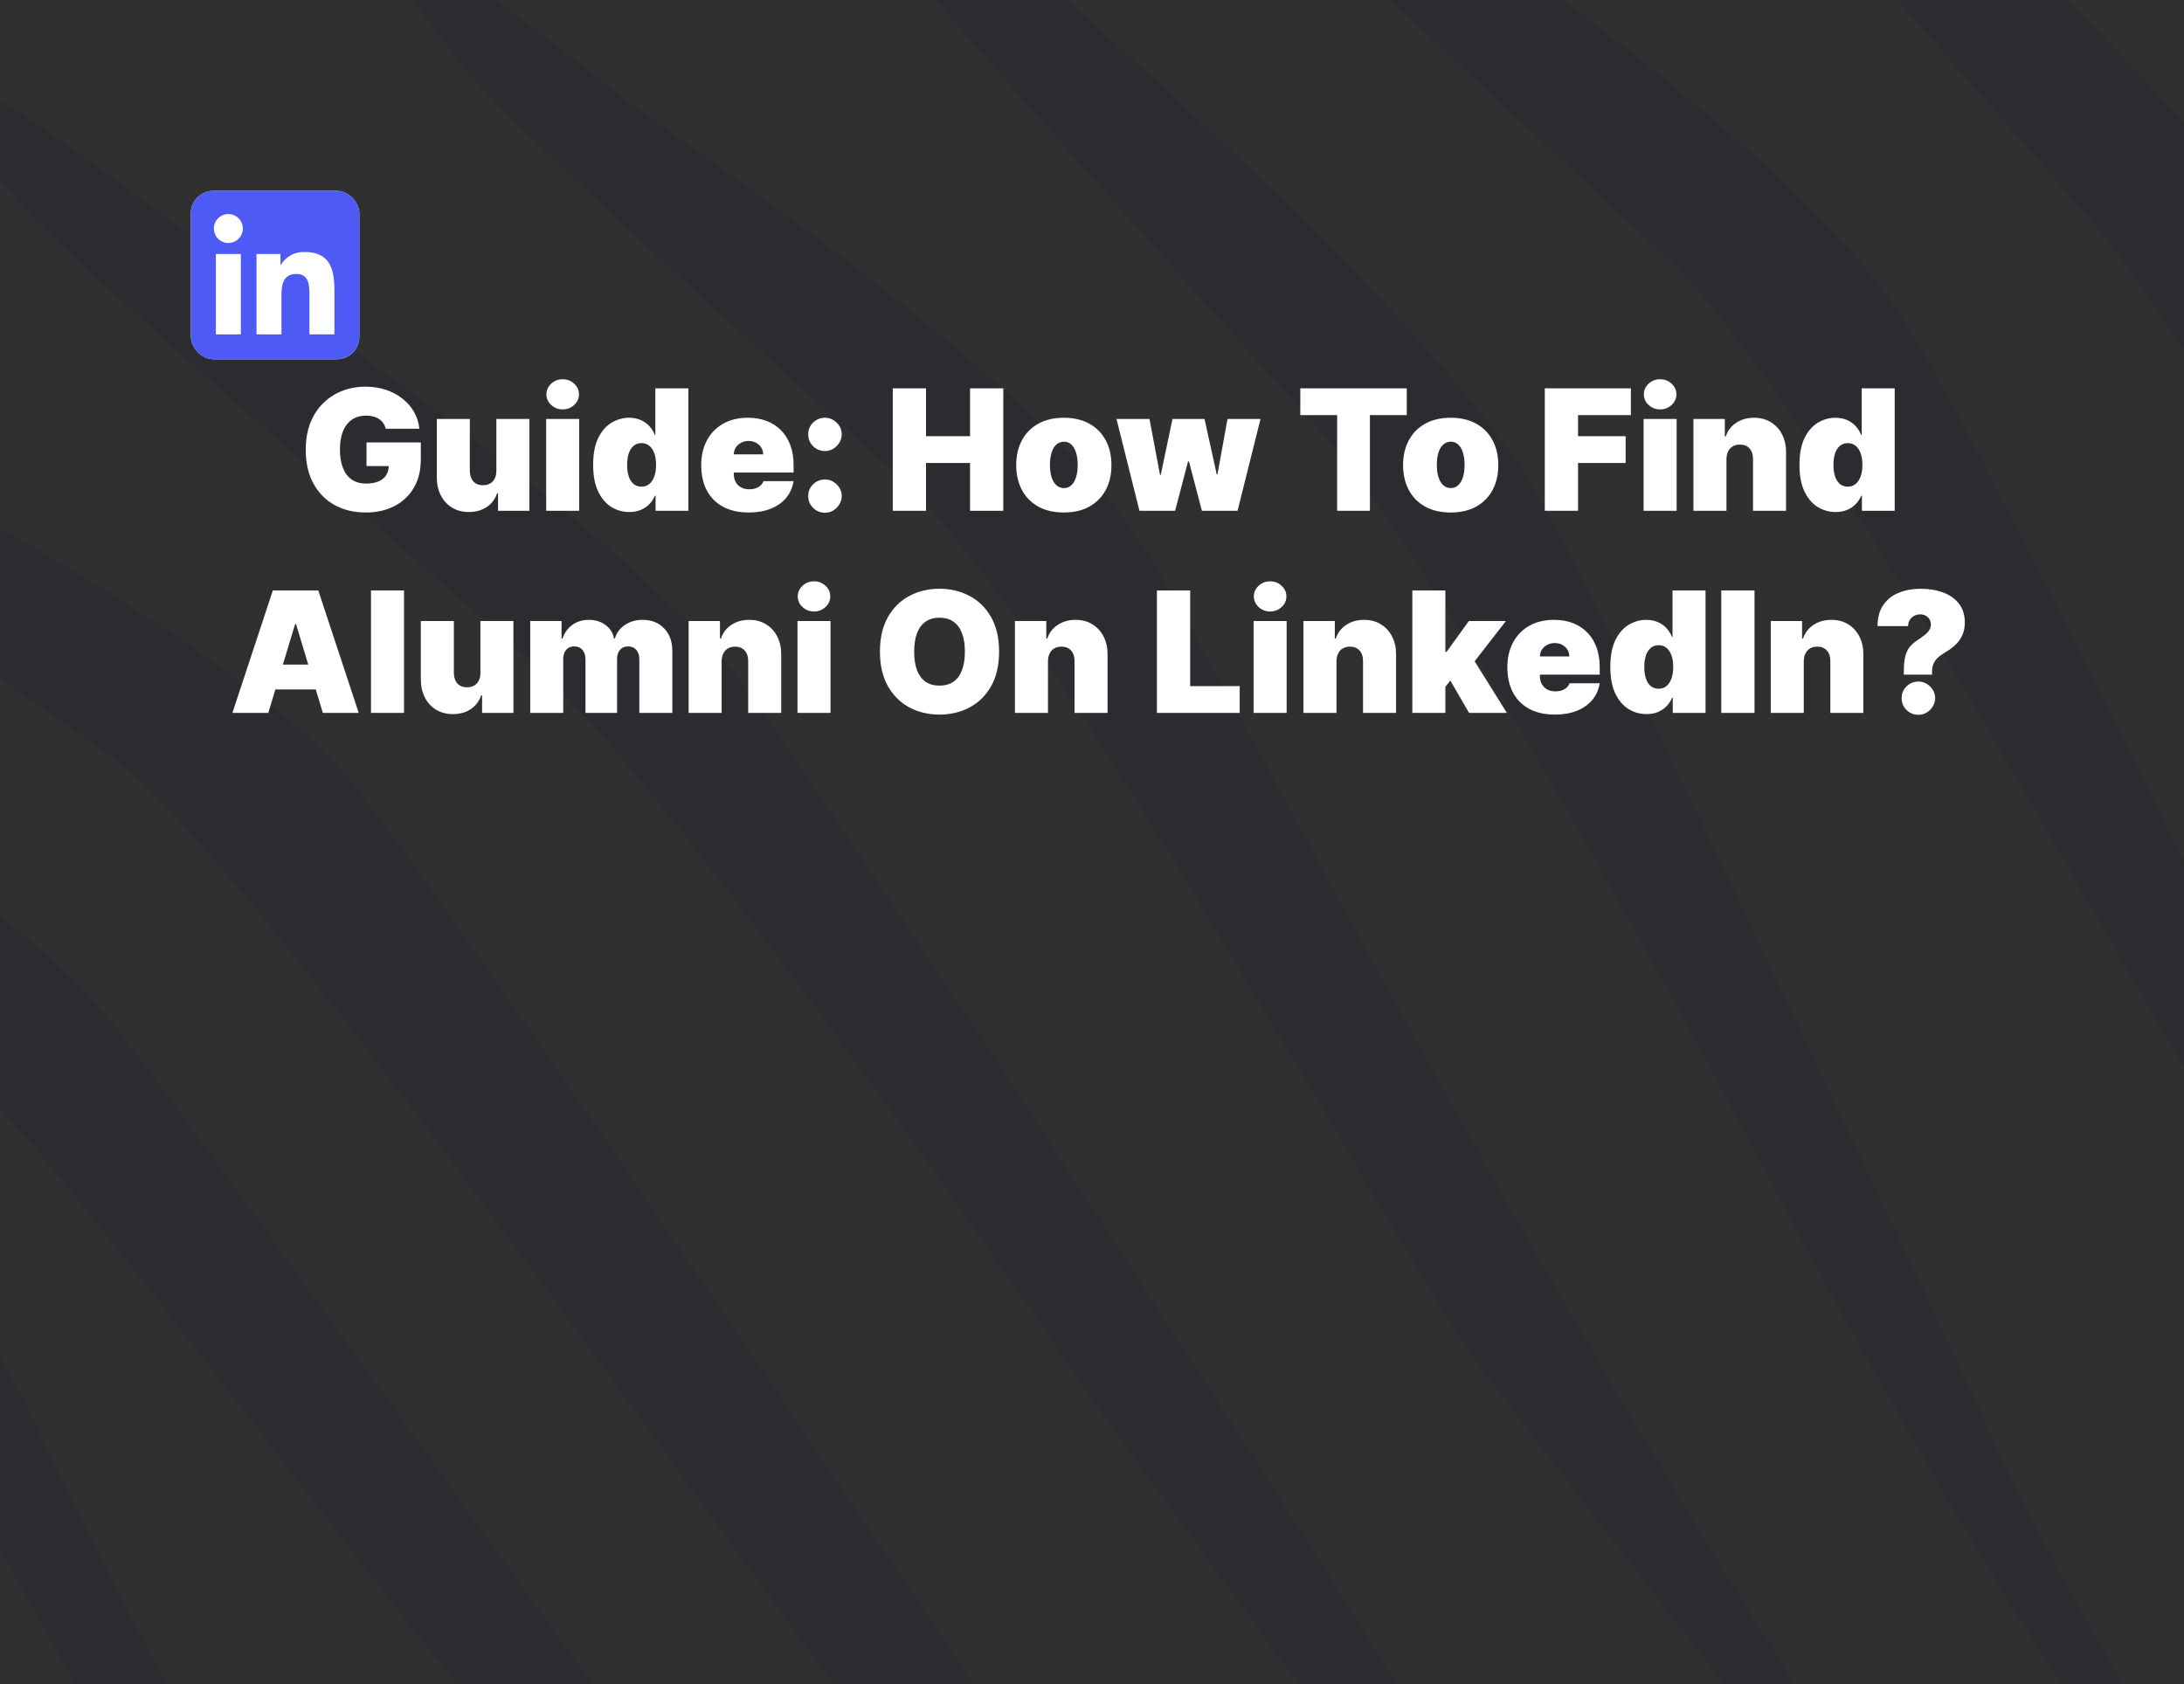 <svg width="389" height="300" viewBox="0 0 389 300" fill="none" xmlns="http://www.w3.org/2000/svg">
<g clip-path="url(#clip0_13_4)">
<rect width="389" height="300" fill="black" fill-opacity="0.81"/>
<path fill-rule="evenodd" clip-rule="evenodd" d="M359.062 23.983L359.068 23.99C363.601 29.121 367.698 33.759 371.078 37.602C377.298 44.675 385.063 56.041 393.411 69.505V27.028C383.579 15.496 371.606 3.188 360.171 -8L330.906 -8C340.575 3.058 350.555 14.354 359.019 23.935L359.039 23.958L359.053 23.974L359.06 23.981L359.062 23.983ZM92.316 115.69C88.516 112.369 83.911 108.365 78.816 103.934C50.974 79.721 8.492 42.777 2.612 35.136C0.275 32.368 -1.741 29.904 -3.46 27.72L-3.46 15.794C5.759 20.946 20.357 31.845 28.43 37.873C30.445 39.377 32.053 40.578 33.071 41.31C34.687 42.474 37.218 44.236 40.446 46.482L40.45 46.485L40.45 46.485L40.45 46.485C62.12 61.566 115.14 98.464 132.989 122.733C147.043 141.842 227.449 264.769 251.879 305L235.083 305C232.108 301.208 196.257 251.831 194.715 249.583C176.727 223.191 119.346 139.306 92.316 115.69ZM16.766 178.333C11.861 172.84 4.754 166.811 -3.513 160.655L-3.513 193.825C7.55 204.594 30.778 234.796 51.624 261.902C65.359 279.761 78.06 296.275 85.565 305L109.246 305C100.429 293.033 87.428 274.926 73.886 256.066L73.886 256.065C49.537 222.153 23.438 185.805 16.766 178.333ZM-4 234.728L-4 268.864L16.176 305H33.11C28.206 298.413 19.621 280.914 11.731 264.831C5.167 251.452 -0.916 239.052 -4 234.728ZM321.616 222.233C306.571 193.636 258.542 102.715 234.223 75.672C230.804 71.869 226.659 67.28 222.072 62.203C201.925 39.9 173.261 8.169 160.185 -7.766L181.521 -7.766C182.248 -7.073 182.858 -6.496 183.331 -6.059C184.812 -4.688 187.139 -2.6 190.106 0.061C210.013 17.916 258.722 61.605 273.856 88.075C284.145 106.072 314.003 169.331 335.053 213.931C342.565 229.845 348.955 243.384 352.934 251.642C358.94 266.65 370.875 287.449 376.979 298.085C379.13 301.834 380.557 304.32 380.745 304.846L371.107 304.846C360.131 292.344 325.396 229.364 321.616 222.233ZM176.707 305C147.427 261.186 74.365 152.436 61.13 137.615C46.998 121.789 18.857 104.614 -3.65 92.027L-3.65 118.212C-1.169 119.966 1.274 121.692 3.652 123.373L3.692 123.401L3.714 123.417L3.73 123.428L3.737 123.433C9.713 127.655 15.281 131.59 20.039 134.977C38.194 147.901 87.02 215.322 122.275 264.003L122.275 264.003L122.276 264.004L122.277 264.005C134.575 280.987 145.221 295.688 152.338 305L176.707 305ZM388.744 152.943L388.744 152.944C390.354 156.187 391.955 159.415 393.542 162.61L393.384 197.516C388.848 190.067 382.567 179.154 375.283 166.498C351.306 124.839 316.458 64.291 297.168 46.221C292.843 42.169 287.777 37.456 282.341 32.397L282.33 32.386L282.327 32.384C268.454 19.476 252.17 4.324 239.626 -7.801L267.944 -7.801C289.679 8.165 323.226 33.842 337.603 54.808C346.457 67.72 368.244 111.628 388.744 152.943ZM145.429 71.558C150.919 76.553 156.036 81.207 160.404 85.208C179.873 103.037 215.322 163.149 239.712 204.508C248.567 219.523 255.965 232.067 260.61 239.218C263.328 243.373 304.453 296.938 311.08 304.846L322.783 304.846C284.74 245.535 252.456 185.996 229.961 144.509C216.472 119.632 206.503 101.247 200.922 93.292C184.332 69.648 142.88 40.219 122.371 25.657C118.241 22.726 114.961 20.397 112.903 18.839C111.902 18.081 110.318 16.839 108.336 15.284C100.344 9.015 85.857 -2.347 76.754 -7.698L68.97 -7.766C70.173 -4.552 74.287 1.603 82.58 11.885C88.123 19.431 120.601 48.974 145.429 71.558Z" fill="#22232D" fill-opacity="0.32"/>
<g filter="url(#filter0_d_13_4)">
<g clip-path="url(#clip1_13_4)">
<rect x="18" y="18" width="30" height="30" rx="4" fill="white"/>
<path d="M43.561 43.562H39.116V36.6C39.116 34.94 39.086 32.803 36.804 32.803C34.489 32.803 34.135 34.612 34.135 36.48V43.561H29.69V29.246H33.957V31.202H34.017C34.887 29.715 36.505 28.826 38.227 28.89C42.732 28.89 43.563 31.853 43.563 35.709L43.561 43.562ZM24.674 27.289C23.25 27.289 22.094 26.135 22.094 24.71C22.094 23.285 23.249 22.13 24.673 22.13C26.098 22.13 27.253 23.285 27.253 24.709C27.253 25.393 26.982 26.049 26.498 26.533C26.014 27.017 25.358 27.289 24.674 27.289ZM26.897 43.562H22.447V29.246H26.897V43.562ZM45.777 18.002H20.213C19.005 17.988 18.014 18.956 18 20.164V45.835C18.014 47.044 19.005 48.012 20.213 48H45.777C46.988 48.015 47.983 47.046 48 45.835V20.163C47.982 18.952 46.988 17.984 45.777 18" fill="#4D5AF6"/>
</g>
</g>
<path d="M68.709 76.383C68.617 76.007 68.471 75.677 68.272 75.393C68.073 75.102 67.825 74.856 67.526 74.658C67.235 74.452 66.894 74.299 66.504 74.2C66.12 74.093 65.698 74.04 65.236 74.04C64.242 74.04 63.393 74.278 62.69 74.754C61.994 75.229 61.461 75.915 61.092 76.81C60.73 77.704 60.549 78.784 60.549 80.048C60.549 81.327 60.723 82.421 61.071 83.329C61.419 84.239 61.937 84.935 62.626 85.418C63.315 85.901 64.171 86.142 65.193 86.142C66.095 86.142 66.845 86.011 67.441 85.748C68.045 85.485 68.496 85.112 68.794 84.629C69.093 84.146 69.242 83.578 69.242 82.925L70.264 83.031H65.279V78.812H74.952V81.838C74.952 83.827 74.529 85.528 73.684 86.941C72.846 88.347 71.689 89.427 70.211 90.18C68.741 90.925 67.054 91.298 65.151 91.298C63.027 91.298 61.163 90.847 59.558 89.945C57.953 89.043 56.699 87.758 55.797 86.089C54.902 84.42 54.455 82.435 54.455 80.133C54.455 78.329 54.728 76.731 55.275 75.34C55.829 73.947 56.596 72.772 57.576 71.813C58.556 70.847 59.689 70.119 60.975 69.629C62.26 69.132 63.638 68.883 65.108 68.883C66.401 68.883 67.601 69.068 68.709 69.438C69.824 69.8 70.808 70.318 71.66 70.993C72.519 71.66 73.212 72.452 73.737 73.369C74.263 74.285 74.583 75.29 74.696 76.383H68.709ZM88.41 83.841V74.636H94.291V91H88.708V87.889H88.538C88.183 88.933 87.561 89.75 86.673 90.34C85.786 90.922 84.731 91.213 83.509 91.213C82.366 91.213 81.364 90.95 80.505 90.425C79.653 89.899 78.989 89.175 78.513 88.251C78.044 87.328 77.806 86.27 77.799 85.077V74.636H83.68V83.841C83.687 84.651 83.893 85.286 84.298 85.748C84.71 86.21 85.285 86.44 86.023 86.44C86.514 86.44 86.936 86.337 87.291 86.131C87.653 85.918 87.93 85.62 88.122 85.237C88.321 84.846 88.417 84.381 88.41 83.841ZM97.281 91V74.636H103.162V91H97.281ZM100.222 72.932C99.426 72.932 98.745 72.669 98.176 72.144C97.608 71.618 97.324 70.986 97.324 70.247C97.324 69.508 97.608 68.876 98.176 68.351C98.745 67.825 99.426 67.562 100.222 67.562C101.024 67.562 101.706 67.825 102.267 68.351C102.835 68.876 103.12 69.508 103.12 70.247C103.12 70.986 102.835 71.618 102.267 72.144C101.706 72.669 101.024 72.932 100.222 72.932ZM112.082 91.213C110.917 91.213 109.845 90.908 108.864 90.297C107.891 89.686 107.11 88.759 106.521 87.516C105.938 86.273 105.647 84.707 105.647 82.818C105.647 80.844 105.953 79.239 106.563 78.003C107.181 76.767 107.977 75.862 108.95 75.286C109.93 74.711 110.96 74.423 112.039 74.423C112.849 74.423 113.559 74.565 114.17 74.849C114.781 75.126 115.292 75.499 115.704 75.968C116.116 76.43 116.428 76.938 116.641 77.492H116.727V69.182H122.607V91H116.769V88.315H116.641C116.414 88.869 116.087 89.367 115.661 89.807C115.242 90.24 114.731 90.585 114.127 90.84C113.531 91.089 112.849 91.213 112.082 91.213ZM114.255 86.696C114.795 86.696 115.256 86.54 115.64 86.227C116.031 85.908 116.329 85.46 116.535 84.885C116.748 84.303 116.854 83.614 116.854 82.818C116.854 82.008 116.748 81.316 116.535 80.741C116.329 80.158 116.031 79.715 115.64 79.409C115.256 79.097 114.795 78.94 114.255 78.94C113.715 78.94 113.254 79.097 112.87 79.409C112.494 79.715 112.203 80.158 111.997 80.741C111.798 81.316 111.698 82.008 111.698 82.818C111.698 83.628 111.798 84.324 111.997 84.906C112.203 85.481 112.494 85.925 112.87 86.238C113.254 86.543 113.715 86.696 114.255 86.696ZM133.335 91.298C131.588 91.298 130.082 90.965 128.818 90.297C127.561 89.622 126.592 88.656 125.91 87.399C125.235 86.135 124.898 84.622 124.898 82.861C124.898 81.171 125.239 79.693 125.921 78.429C126.602 77.165 127.565 76.181 128.808 75.478C130.051 74.775 131.517 74.423 133.207 74.423C134.443 74.423 135.562 74.615 136.563 74.999C137.565 75.382 138.421 75.94 139.131 76.671C139.841 77.396 140.388 78.276 140.771 79.313C141.155 80.35 141.347 81.519 141.347 82.818V84.182H126.73V80.943H135.935C135.928 80.474 135.807 80.062 135.573 79.707C135.345 79.345 135.036 79.065 134.646 78.866C134.262 78.66 133.825 78.557 133.335 78.557C132.859 78.557 132.423 78.66 132.025 78.866C131.627 79.065 131.308 79.342 131.066 79.697C130.832 80.052 130.707 80.467 130.693 80.943V84.438C130.693 84.963 130.803 85.432 131.024 85.844C131.244 86.256 131.56 86.579 131.972 86.813C132.384 87.048 132.881 87.165 133.463 87.165C133.868 87.165 134.237 87.108 134.571 86.994C134.912 86.881 135.203 86.717 135.445 86.504C135.686 86.284 135.864 86.021 135.977 85.716H141.347C141.162 86.852 140.725 87.84 140.036 88.678C139.347 89.508 138.435 90.155 137.298 90.617C136.169 91.071 134.848 91.298 133.335 91.298ZM146.942 91.341C146.119 91.341 145.412 91.053 144.822 90.478C144.24 89.896 143.952 89.189 143.959 88.358C143.952 87.548 144.24 86.856 144.822 86.281C145.412 85.705 146.119 85.418 146.942 85.418C147.724 85.418 148.413 85.705 149.009 86.281C149.613 86.856 149.918 87.548 149.925 88.358C149.918 88.912 149.773 89.416 149.489 89.871C149.212 90.318 148.849 90.677 148.402 90.947C147.954 91.21 147.468 91.341 146.942 91.341ZM146.942 80.347C146.119 80.347 145.412 80.059 144.822 79.484C144.24 78.901 143.952 78.195 143.959 77.364C143.952 76.554 144.24 75.862 144.822 75.286C145.412 74.711 146.119 74.423 146.942 74.423C147.724 74.423 148.413 74.711 149.009 75.286C149.613 75.862 149.918 76.554 149.925 77.364C149.918 77.918 149.773 78.422 149.489 78.876C149.212 79.324 148.849 79.683 148.402 79.952C147.954 80.215 147.468 80.347 146.942 80.347ZM159.013 91V69.182H164.936V77.704H172.777V69.182H178.7V91H172.777V82.477H164.936V91H159.013ZM189.481 91.298C187.706 91.298 186.186 90.947 184.922 90.244C183.658 89.533 182.688 88.546 182.013 87.282C181.339 86.011 181.001 84.537 181.001 82.861C181.001 81.185 181.339 79.715 182.013 78.45C182.688 77.179 183.658 76.192 184.922 75.489C186.186 74.778 187.706 74.423 189.481 74.423C191.257 74.423 192.777 74.778 194.041 75.489C195.305 76.192 196.275 77.179 196.949 78.45C197.624 79.715 197.962 81.185 197.962 82.861C197.962 84.537 197.624 86.011 196.949 87.282C196.275 88.546 195.305 89.533 194.041 90.244C192.777 90.947 191.257 91.298 189.481 91.298ZM189.524 86.952C190.021 86.952 190.451 86.785 190.813 86.451C191.175 86.117 191.456 85.641 191.655 85.023C191.854 84.406 191.953 83.671 191.953 82.818C191.953 81.959 191.854 81.224 191.655 80.613C191.456 79.995 191.175 79.519 190.813 79.185C190.451 78.852 190.021 78.685 189.524 78.685C188.998 78.685 188.547 78.852 188.171 79.185C187.795 79.519 187.507 79.995 187.308 80.613C187.109 81.224 187.01 81.959 187.01 82.818C187.01 83.671 187.109 84.406 187.308 85.023C187.507 85.641 187.795 86.117 188.171 86.451C188.547 86.785 188.998 86.952 189.524 86.952ZM202.953 91L198.862 74.636H204.742L206.617 84.608H206.745L208.833 74.636H214.544L216.717 84.523H216.845L218.635 74.636H224.515L220.424 91H214.075L211.774 82.222H211.603L209.302 91H202.953ZM231.6 73.954V69.182H250.563V73.954H244V91H238.162V73.954H231.6ZM258.388 91.298C256.612 91.298 255.092 90.947 253.828 90.244C252.564 89.533 251.594 88.546 250.92 87.282C250.245 86.011 249.908 84.537 249.908 82.861C249.908 81.185 250.245 79.715 250.92 78.45C251.594 77.179 252.564 76.192 253.828 75.489C255.092 74.778 256.612 74.423 258.388 74.423C260.163 74.423 261.683 74.778 262.947 75.489C264.212 76.192 265.181 77.179 265.856 78.45C266.53 79.715 266.868 81.185 266.868 82.861C266.868 84.537 266.53 86.011 265.856 87.282C265.181 88.546 264.212 89.533 262.947 90.244C261.683 90.947 260.163 91.298 258.388 91.298ZM258.43 86.952C258.927 86.952 259.357 86.785 259.719 86.451C260.082 86.117 260.362 85.641 260.561 85.023C260.76 84.406 260.859 83.671 260.859 82.818C260.859 81.959 260.76 81.224 260.561 80.613C260.362 79.995 260.082 79.519 259.719 79.185C259.357 78.852 258.927 78.685 258.43 78.685C257.905 78.685 257.454 78.852 257.077 79.185C256.701 79.519 256.413 79.995 256.214 80.613C256.016 81.224 255.916 81.959 255.916 82.818C255.916 83.671 256.016 84.406 256.214 85.023C256.413 85.641 256.701 86.117 257.077 86.451C257.454 86.785 257.905 86.952 258.43 86.952ZM275.146 91V69.182H290.486V73.954H281.069V77.704H289.549V82.477H281.069V91H275.146ZM292.75 91V74.636H298.631V91H292.75ZM295.691 72.932C294.895 72.932 294.213 72.669 293.645 72.144C293.077 71.618 292.793 70.986 292.793 70.247C292.793 69.508 293.077 68.876 293.645 68.351C294.213 67.825 294.895 67.562 295.691 67.562C296.493 67.562 297.175 67.825 297.736 68.351C298.304 68.876 298.588 69.508 298.588 70.247C298.588 70.986 298.304 71.618 297.736 72.144C297.175 72.669 296.493 72.932 295.691 72.932ZM307.508 81.796V91H301.627V74.636H307.21V77.747H307.38C307.735 76.71 308.36 75.897 309.255 75.308C310.157 74.718 311.208 74.423 312.408 74.423C313.566 74.423 314.571 74.69 315.423 75.222C316.283 75.748 316.947 76.472 317.416 77.396C317.891 78.319 318.126 79.374 318.119 80.56V91H312.238V81.796C312.245 80.986 312.039 80.35 311.62 79.888C311.208 79.427 310.633 79.196 309.894 79.196C309.411 79.196 308.989 79.303 308.627 79.516C308.271 79.722 307.998 80.02 307.806 80.41C307.614 80.794 307.515 81.256 307.508 81.796ZM326.945 91.213C325.78 91.213 324.708 90.908 323.728 90.297C322.755 89.686 321.973 88.759 321.384 87.516C320.802 86.273 320.51 84.707 320.51 82.818C320.51 80.844 320.816 79.239 321.427 78.003C322.044 76.767 322.84 75.862 323.813 75.286C324.793 74.711 325.823 74.423 326.902 74.423C327.712 74.423 328.422 74.565 329.033 74.849C329.644 75.126 330.155 75.499 330.567 75.968C330.979 76.43 331.292 76.938 331.505 77.492H331.59V69.182H337.471V91H331.633V88.315H331.505C331.277 88.869 330.951 89.367 330.525 89.807C330.106 90.24 329.594 90.585 328.991 90.84C328.394 91.089 327.712 91.213 326.945 91.213ZM329.118 86.696C329.658 86.696 330.12 86.54 330.503 86.227C330.894 85.908 331.192 85.46 331.398 84.885C331.611 84.303 331.718 83.614 331.718 82.818C331.718 82.008 331.611 81.316 331.398 80.741C331.192 80.158 330.894 79.715 330.503 79.409C330.12 79.097 329.658 78.94 329.118 78.94C328.579 78.94 328.117 79.097 327.733 79.409C327.357 79.715 327.066 80.158 326.86 80.741C326.661 81.316 326.562 82.008 326.562 82.818C326.562 83.628 326.661 84.324 326.86 84.906C327.066 85.481 327.357 85.925 327.733 86.238C328.117 86.543 328.579 86.696 329.118 86.696ZM47.786 127H41.394L48.595 105.182H56.692L63.894 127H57.502L52.729 111.19H52.559L47.786 127ZM46.593 118.392H58.61V122.824H46.593V118.392ZM71.961 105.182V127H66.08V105.182H71.961ZM85.568 119.841V110.636H91.449V127H85.866V123.889H85.696C85.341 124.933 84.719 125.75 83.832 126.339C82.944 126.922 81.889 127.213 80.668 127.213C79.524 127.213 78.523 126.95 77.663 126.425C76.811 125.899 76.147 125.175 75.671 124.251C75.202 123.328 74.964 122.27 74.957 121.077V110.636H80.838V119.841C80.845 120.651 81.051 121.286 81.456 121.748C81.868 122.21 82.443 122.44 83.182 122.44C83.672 122.44 84.094 122.337 84.45 122.131C84.812 121.918 85.089 121.62 85.281 121.237C85.479 120.846 85.575 120.381 85.568 119.841ZM94.44 127V110.636H100.022V113.747H100.193C100.533 112.724 101.116 111.915 101.94 111.318C102.764 110.722 103.744 110.423 104.88 110.423C106.031 110.423 107.021 110.729 107.852 111.339C108.683 111.943 109.184 112.746 109.354 113.747H109.525C109.802 112.746 110.391 111.943 111.293 111.339C112.195 110.729 113.254 110.423 114.468 110.423C116.038 110.423 117.309 110.928 118.282 111.936C119.262 112.945 119.752 114.287 119.752 115.963V127H113.872V117.455C113.872 116.737 113.69 116.176 113.328 115.771C112.966 115.359 112.479 115.153 111.869 115.153C111.265 115.153 110.786 115.359 110.43 115.771C110.082 116.176 109.908 116.737 109.908 117.455V127H104.283V117.455C104.283 116.737 104.102 116.176 103.74 115.771C103.378 115.359 102.891 115.153 102.281 115.153C101.876 115.153 101.528 115.246 101.237 115.43C100.945 115.615 100.718 115.881 100.555 116.229C100.399 116.57 100.32 116.979 100.32 117.455V127H94.44ZM128.533 117.795V127H122.653V110.636H128.235V113.747H128.405C128.761 112.71 129.386 111.897 130.28 111.308C131.182 110.718 132.234 110.423 133.434 110.423C134.592 110.423 135.597 110.69 136.449 111.222C137.308 111.748 137.972 112.472 138.441 113.396C138.917 114.319 139.151 115.374 139.144 116.56V127H133.263V117.795C133.271 116.986 133.065 116.35 132.646 115.888C132.234 115.427 131.658 115.196 130.92 115.196C130.437 115.196 130.014 115.303 129.652 115.516C129.297 115.722 129.023 116.02 128.832 116.411C128.64 116.794 128.54 117.256 128.533 117.795ZM142.047 127V110.636H147.928V127H142.047ZM144.987 108.932C144.192 108.932 143.51 108.669 142.942 108.143C142.374 107.618 142.09 106.986 142.09 106.247C142.09 105.509 142.374 104.876 142.942 104.351C143.51 103.825 144.192 103.562 144.987 103.562C145.79 103.562 146.472 103.825 147.033 104.351C147.601 104.876 147.885 105.509 147.885 106.247C147.885 106.986 147.601 107.618 147.033 108.143C146.472 108.669 145.79 108.932 144.987 108.932ZM177.952 116.091C177.952 118.52 177.479 120.569 176.535 122.238C175.59 123.9 174.315 125.161 172.71 126.02C171.105 126.872 169.315 127.298 167.341 127.298C165.352 127.298 163.555 126.869 161.95 126.009C160.352 125.143 159.081 123.879 158.136 122.217C157.199 120.548 156.73 118.506 156.73 116.091C156.73 113.662 157.199 111.616 158.136 109.955C159.081 108.286 160.352 107.025 161.95 106.173C163.555 105.313 165.352 104.884 167.341 104.884C169.315 104.884 171.105 105.313 172.71 106.173C174.315 107.025 175.59 108.286 176.535 109.955C177.479 111.616 177.952 113.662 177.952 116.091ZM171.858 116.091C171.858 114.784 171.684 113.683 171.336 112.788C170.995 111.886 170.487 111.205 169.813 110.743C169.145 110.274 168.321 110.04 167.341 110.04C166.361 110.04 165.533 110.274 164.859 110.743C164.191 111.205 163.683 111.886 163.335 112.788C162.994 113.683 162.824 114.784 162.824 116.091C162.824 117.398 162.994 118.502 163.335 119.404C163.683 120.299 164.191 120.981 164.859 121.45C165.533 121.911 166.361 122.142 167.341 122.142C168.321 122.142 169.145 121.911 169.813 121.45C170.487 120.981 170.995 120.299 171.336 119.404C171.684 118.502 171.858 117.398 171.858 116.091ZM186.658 117.795V127H180.778V110.636H186.36V113.747H186.53C186.886 112.71 187.511 111.897 188.405 111.308C189.307 110.718 190.359 110.423 191.559 110.423C192.717 110.423 193.722 110.69 194.574 111.222C195.433 111.748 196.097 112.472 196.566 113.396C197.042 114.319 197.276 115.374 197.269 116.56V127H191.388V117.795C191.396 116.986 191.19 116.35 190.771 115.888C190.359 115.427 189.783 115.196 189.045 115.196C188.562 115.196 188.139 115.303 187.777 115.516C187.422 115.722 187.148 116.02 186.957 116.411C186.765 116.794 186.665 117.256 186.658 117.795ZM206.063 127V105.182H211.987V122.227H220.808V127H206.063ZM223.287 127V110.636H229.168V127H223.287ZM226.228 108.932C225.432 108.932 224.75 108.669 224.182 108.143C223.614 107.618 223.33 106.986 223.33 106.247C223.33 105.509 223.614 104.876 224.182 104.351C224.75 103.825 225.432 103.562 226.228 103.562C227.03 103.562 227.712 103.825 228.273 104.351C228.841 104.876 229.125 105.509 229.125 106.247C229.125 106.986 228.841 107.618 228.273 108.143C227.712 108.669 227.03 108.932 226.228 108.932ZM238.045 117.795V127H232.164V110.636H237.747V113.747H237.917C238.272 112.71 238.897 111.897 239.792 111.308C240.694 110.718 241.745 110.423 242.946 110.423C244.103 110.423 245.108 110.69 245.96 111.222C246.82 111.748 247.484 112.472 247.953 113.396C248.429 114.319 248.663 115.374 248.656 116.56V127H242.775V117.795C242.782 116.986 242.576 116.35 242.157 115.888C241.745 115.427 241.17 115.196 240.431 115.196C239.948 115.196 239.526 115.303 239.164 115.516C238.809 115.722 238.535 116.02 238.343 116.411C238.152 116.794 238.052 117.256 238.045 117.795ZM256.843 123.122L256.886 116.134H257.653L261.616 110.636H268.221L261.573 119.202H259.911L256.843 123.122ZM251.559 127V105.182H257.44V127H251.559ZM261.658 127L257.908 120.523L261.744 116.347L268.391 127H261.658ZM276.919 127.298C275.172 127.298 273.666 126.964 272.402 126.297C271.145 125.622 270.176 124.656 269.494 123.399C268.819 122.135 268.482 120.622 268.482 118.861C268.482 117.17 268.823 115.693 269.505 114.429C270.186 113.165 271.149 112.181 272.392 111.478C273.634 110.775 275.101 110.423 276.791 110.423C278.027 110.423 279.146 110.615 280.147 110.999C281.149 111.382 282.005 111.94 282.715 112.671C283.425 113.396 283.972 114.276 284.355 115.313C284.739 116.35 284.931 117.518 284.931 118.818V120.182H270.314V116.943H279.519C279.512 116.474 279.391 116.062 279.157 115.707C278.929 115.345 278.62 115.065 278.23 114.866C277.846 114.66 277.409 114.557 276.919 114.557C276.443 114.557 276.007 114.66 275.609 114.866C275.211 115.065 274.892 115.342 274.65 115.697C274.416 116.052 274.291 116.467 274.277 116.943V120.438C274.277 120.963 274.387 121.432 274.608 121.844C274.828 122.256 275.144 122.579 275.556 122.813C275.968 123.048 276.465 123.165 277.047 123.165C277.452 123.165 277.821 123.108 278.155 122.994C278.496 122.881 278.787 122.717 279.029 122.504C279.27 122.284 279.448 122.021 279.561 121.716H284.931C284.746 122.852 284.309 123.839 283.62 124.678C282.931 125.509 282.019 126.155 280.882 126.616C279.753 127.071 278.432 127.298 276.919 127.298ZM293.254 127.213C292.089 127.213 291.016 126.908 290.036 126.297C289.063 125.686 288.282 124.759 287.693 123.516C287.11 122.273 286.819 120.707 286.819 118.818C286.819 116.844 287.124 115.239 287.735 114.003C288.353 112.767 289.149 111.862 290.122 111.286C291.102 110.711 292.131 110.423 293.211 110.423C294.021 110.423 294.731 110.565 295.342 110.849C295.953 111.126 296.464 111.499 296.876 111.968C297.288 112.43 297.6 112.937 297.813 113.491H297.899V105.182H303.779V127H297.941V124.315H297.813C297.586 124.869 297.259 125.366 296.833 125.807C296.414 126.24 295.903 126.585 295.299 126.84C294.703 127.089 294.021 127.213 293.254 127.213ZM295.427 122.696C295.967 122.696 296.428 122.54 296.812 122.227C297.203 121.908 297.501 121.46 297.707 120.885C297.92 120.303 298.026 119.614 298.026 118.818C298.026 118.009 297.92 117.316 297.707 116.741C297.501 116.158 297.203 115.714 296.812 115.409C296.428 115.097 295.967 114.94 295.427 114.94C294.887 114.94 294.426 115.097 294.042 115.409C293.666 115.714 293.374 116.158 293.168 116.741C292.97 117.316 292.87 118.009 292.87 118.818C292.87 119.628 292.97 120.324 293.168 120.906C293.374 121.482 293.666 121.925 294.042 122.238C294.426 122.543 294.887 122.696 295.427 122.696ZM312.504 105.182V127H306.581V105.182H312.504ZM321.277 117.795V127H315.397V110.636H320.979V113.747H321.15C321.505 112.71 322.13 111.897 323.025 111.308C323.927 110.718 324.978 110.423 326.178 110.423C327.336 110.423 328.341 110.69 329.193 111.222C330.052 111.748 330.716 112.472 331.185 113.396C331.661 114.319 331.895 115.374 331.888 116.56V127H326.008V117.795C326.015 116.986 325.809 116.35 325.39 115.888C324.978 115.427 324.402 115.196 323.664 115.196C323.181 115.196 322.758 115.303 322.396 115.516C322.041 115.722 321.767 116.02 321.576 116.411C321.384 116.794 321.285 117.256 321.277 117.795ZM339.095 120.182V119.67C339.095 118.499 339.188 117.565 339.372 116.869C339.557 116.173 339.83 115.615 340.193 115.196C340.555 114.77 340.999 114.386 341.524 114.045C341.979 113.747 342.384 113.46 342.739 113.183C343.101 112.906 343.385 112.611 343.591 112.298C343.804 111.986 343.911 111.631 343.911 111.233C343.911 110.878 343.825 110.565 343.655 110.295C343.484 110.026 343.254 109.816 342.962 109.667C342.671 109.518 342.348 109.443 341.993 109.443C341.609 109.443 341.254 109.532 340.928 109.71C340.608 109.887 340.349 110.132 340.15 110.445C339.958 110.757 339.862 111.119 339.862 111.531H334.408C334.422 109.969 334.777 108.701 335.473 107.728C336.169 106.748 337.092 106.031 338.243 105.576C339.394 105.114 340.658 104.884 342.036 104.884C343.555 104.884 344.912 105.107 346.105 105.555C347.298 105.995 348.239 106.663 348.928 107.558C349.617 108.445 349.962 109.557 349.962 110.892C349.962 111.751 349.813 112.508 349.514 113.161C349.223 113.808 348.815 114.379 348.289 114.876C347.771 115.366 347.163 115.814 346.467 116.219C345.956 116.517 345.526 116.826 345.178 117.146C344.83 117.458 344.568 117.817 344.39 118.222C344.212 118.619 344.124 119.102 344.124 119.67V120.182H339.095ZM341.695 127.341C340.871 127.341 340.164 127.053 339.575 126.478C338.992 125.896 338.705 125.189 338.712 124.358C338.705 123.548 338.992 122.856 339.575 122.281C340.164 121.705 340.871 121.418 341.695 121.418C342.476 121.418 343.165 121.705 343.761 122.281C344.365 122.856 344.671 123.548 344.678 124.358C344.671 124.912 344.525 125.416 344.241 125.871C343.964 126.318 343.602 126.677 343.154 126.947C342.707 127.21 342.22 127.341 341.695 127.341Z" fill="white"/>
</g>
<defs>
<filter id="filter0_d_13_4" x="-14" y="-14" width="126" height="126" filterUnits="userSpaceOnUse" color-interpolation-filters="sRGB">
<feFlood flood-opacity="0" result="BackgroundImageFix"/>
<feColorMatrix in="SourceAlpha" type="matrix" values="0 0 0 0 0 0 0 0 0 0 0 0 0 0 0 0 0 0 127 0" result="hardAlpha"/>
<feOffset dx="16" dy="16"/>
<feGaussianBlur stdDeviation="24"/>
<feComposite in2="hardAlpha" operator="out"/>
<feColorMatrix type="matrix" values="0 0 0 0 0.302 0 0 0 0 0.353 0 0 0 0 0.965 0 0 0 0.32 0"/>
<feBlend mode="normal" in2="BackgroundImageFix" result="effect1_dropShadow_13_4"/>
<feBlend mode="normal" in="SourceGraphic" in2="effect1_dropShadow_13_4" result="shape"/>
</filter>
<clipPath id="clip0_13_4">
<rect width="389" height="300" fill="white"/>
</clipPath>
<clipPath id="clip1_13_4">
<rect x="18" y="18" width="30" height="30" rx="4" fill="white"/>
</clipPath>
</defs>
</svg>
